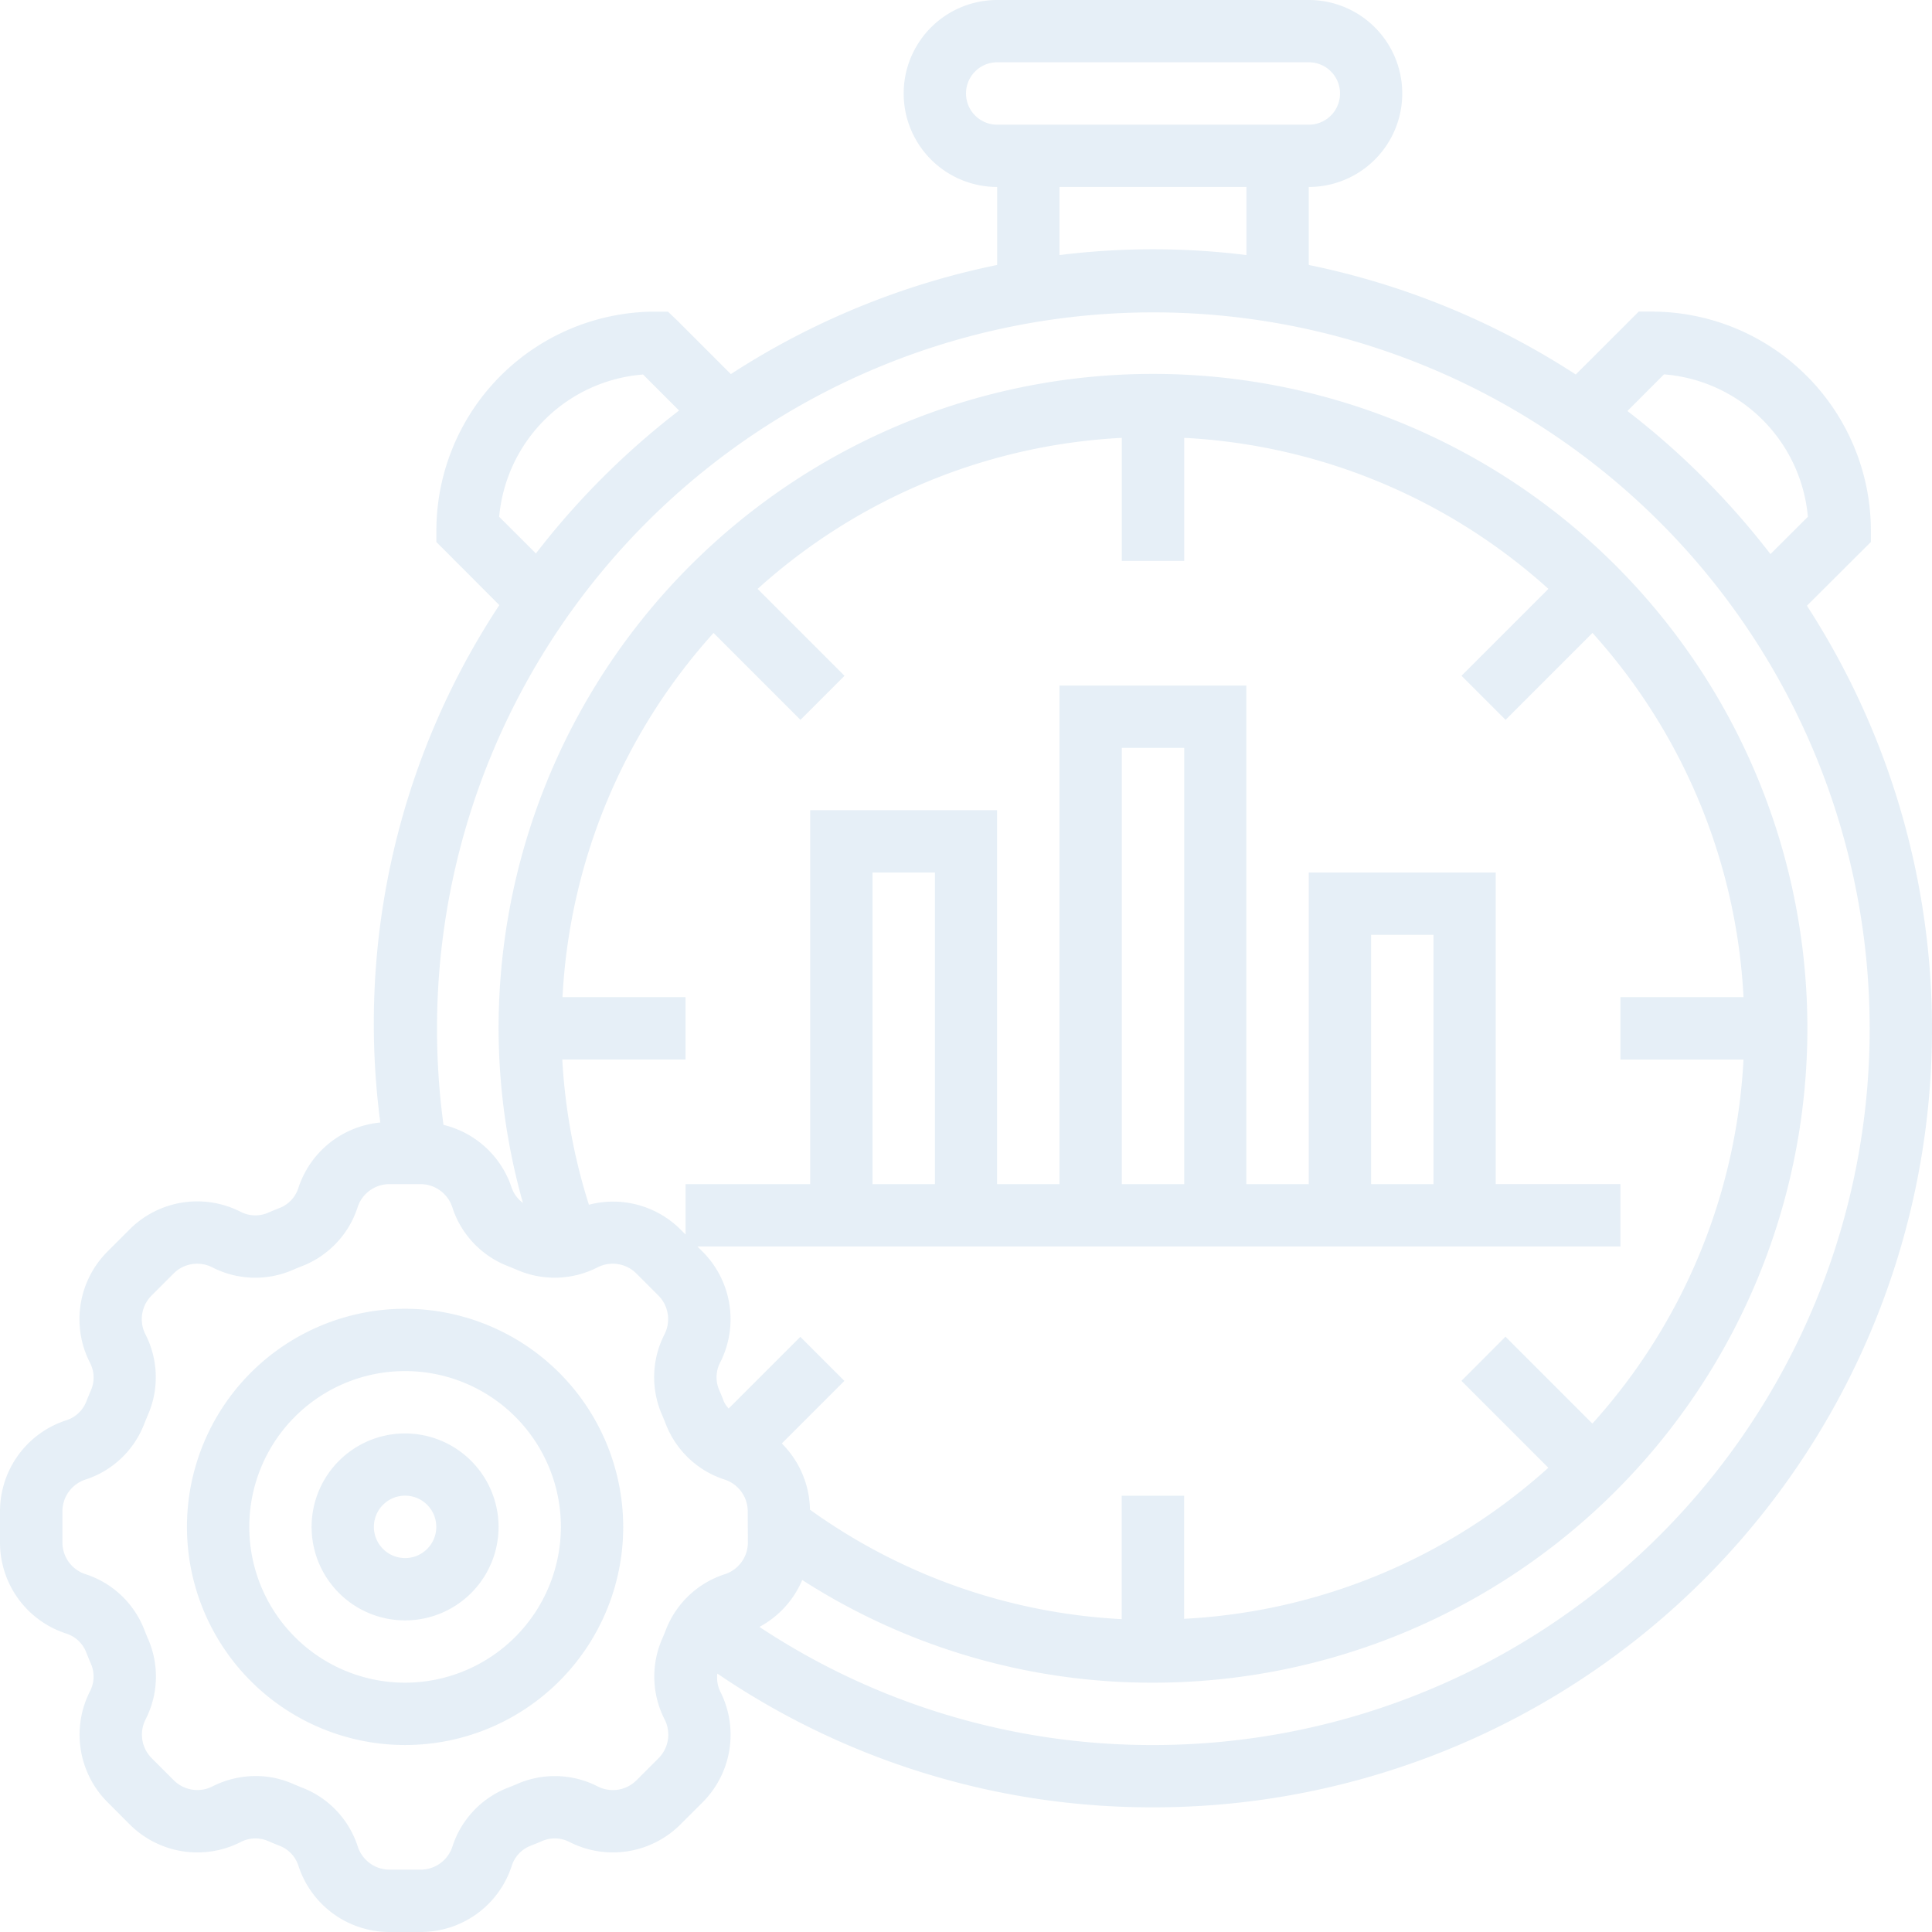 <?xml version="1.0" encoding="UTF-8"?>
<svg xmlns="http://www.w3.org/2000/svg" width="80.478" height="80.478" viewBox="0 0 80.478 80.478">
  <g id="response" transform="translate(-1 -1)" opacity="0.101">
    <path id="Path_677" data-name="Path 677" d="M16.086,43a9.086,9.086,0,1,0,9.086,9.086A9.1,9.1,0,0,0,16.086,43Zm0,15.576a6.49,6.49,0,1,1,6.49-6.49A6.5,6.5,0,0,1,16.086,58.576Z" transform="translate(1.788 12.517)" fill="#005ca9"></path>
    <path id="Path_678" data-name="Path 678" d="M14.894,47a3.894,3.894,0,1,0,3.894,3.894A3.9,3.9,0,0,0,14.894,47Zm0,5.192a1.3,1.3,0,1,1,1.3-1.3A1.3,1.3,0,0,1,14.894,52.192Z" transform="translate(2.98 13.71)" fill="#005ca9"></path>
    <path id="Path_679" data-name="Path 679" d="M76.268,26.232l2.664-2.656,0-.543A9.136,9.136,0,0,0,69.8,13.98h-.537L66.639,16.6a32.27,32.27,0,0,0-11.122-4.563V8.788a3.894,3.894,0,1,0,0-7.788H42.537a3.894,3.894,0,0,0,0,7.788v3.249a32.244,32.244,0,0,0-11.093,4.546l-2.222-2.222-.4-.38h-.537a9.129,9.129,0,0,0-9.107,9.054l0,.543L21.8,26.205a31.643,31.643,0,0,0-4.958,21.554,3.977,3.977,0,0,0-3.41,2.717,1.327,1.327,0,0,1-.774.839c-.17.066-.339.135-.508.209a1.332,1.332,0,0,1-1.133-.049,3.982,3.982,0,0,0-4.622.74l-.914.915a3.981,3.981,0,0,0-.74,4.622A1.335,1.335,0,0,1,4.8,58.886c-.073.167-.143.337-.209.506a1.329,1.329,0,0,1-.841.774A3.984,3.984,0,0,0,1,63.957V65.25a3.984,3.984,0,0,0,2.747,3.792,1.33,1.33,0,0,1,.839.771c.066.171.135.341.209.51a1.337,1.337,0,0,1-.049,1.133,3.981,3.981,0,0,0,.74,4.622l.914.915a3.984,3.984,0,0,0,4.622.74,1.33,1.33,0,0,1,1.134-.049c.167.073.337.143.506.209a1.329,1.329,0,0,1,.774.841,3.988,3.988,0,0,0,3.793,2.744h1.293a3.984,3.984,0,0,0,3.792-2.747,1.33,1.33,0,0,1,.771-.839c.171-.066.341-.135.51-.209a1.328,1.328,0,0,1,1.133.049,3.983,3.983,0,0,0,4.622-.74l.915-.914A3.981,3.981,0,0,0,31,71.457a1.341,1.341,0,0,1-.119-.744,32.144,32.144,0,0,0,18.143,5.572A32.425,32.425,0,0,0,76.268,26.232Zm-5.953-9.638a6.533,6.533,0,0,1,5.993,5.932l-1.559,1.555a32.753,32.753,0,0,0-5.959-5.961ZM41.239,4.894a1.3,1.3,0,0,1,1.3-1.3h12.98a1.3,1.3,0,1,1,0,2.6H42.537A1.3,1.3,0,0,1,41.239,4.894ZM52.921,8.788v2.837a31.525,31.525,0,0,0-7.788,0V8.788ZM21.793,22.527A6.533,6.533,0,0,1,27.787,16.6l1.5,1.5a32.712,32.712,0,0,0-5.964,5.955ZM32.153,65.25a1.393,1.393,0,0,1-.961,1.325,3.915,3.915,0,0,0-2.448,2.3c-.055.139-.112.278-.17.413a3.919,3.919,0,0,0,.113,3.339,1.391,1.391,0,0,1-.258,1.615l-.915.915a1.389,1.389,0,0,1-1.615.258,3.921,3.921,0,0,0-3.337-.113q-.2.088-.417.171a3.919,3.919,0,0,0-2.3,2.449,1.392,1.392,0,0,1-1.325.959H17.228a1.393,1.393,0,0,1-1.325-.961,3.915,3.915,0,0,0-2.3-2.448c-.139-.055-.278-.112-.413-.17a3.842,3.842,0,0,0-1.539-.321,4,4,0,0,0-1.8.432,1.39,1.39,0,0,1-1.615-.258l-.915-.915a1.391,1.391,0,0,1-.258-1.615,3.916,3.916,0,0,0,.113-3.337q-.088-.2-.171-.417a3.919,3.919,0,0,0-2.449-2.3A1.39,1.39,0,0,1,3.6,65.25V63.957a1.394,1.394,0,0,1,.959-1.325A3.914,3.914,0,0,0,7,60.332c.055-.139.112-.278.17-.413a3.919,3.919,0,0,0-.113-3.339,1.393,1.393,0,0,1,.258-1.616l.914-.914a1.388,1.388,0,0,1,1.616-.258,3.917,3.917,0,0,0,3.337.113c.138-.06.276-.117.415-.17a3.927,3.927,0,0,0,2.3-2.449,1.392,1.392,0,0,1,1.325-.961h1.293a1.393,1.393,0,0,1,1.325.961,3.92,3.92,0,0,0,2.3,2.448c.139.055.278.112.414.17a3.924,3.924,0,0,0,3.339-.113,1.391,1.391,0,0,1,1.616.258l.914.914a1.393,1.393,0,0,1,.258,1.616,3.916,3.916,0,0,0-.113,3.337q.088.2.171.417a3.919,3.919,0,0,0,2.449,2.3,1.392,1.392,0,0,1,.959,1.325ZM24.431,42.537a24.529,24.529,0,0,1,6.292-15.171l3.62,3.62,1.835-1.835-3.62-3.62a24.522,24.522,0,0,1,15.171-6.292v5.126h2.6V19.239A24.529,24.529,0,0,1,65.5,25.53l-3.62,3.62,1.835,1.835,3.62-3.62a24.522,24.522,0,0,1,6.292,15.171H68.5v2.6h5.126A24.529,24.529,0,0,1,67.332,60.3l-3.62-3.62L61.876,58.52l3.62,3.62a24.522,24.522,0,0,1-15.171,6.292V63.306h-2.6v5.14a24.385,24.385,0,0,1-12.986-4.56,3.984,3.984,0,0,0-1.172-2.758l2.606-2.606-1.835-1.835-2.987,2.987a1.29,1.29,0,0,1-.191-.278c-.066-.171-.135-.341-.209-.51a1.337,1.337,0,0,1,.049-1.133,3.981,3.981,0,0,0-.74-4.622l-.209-.208H68.5v-2.6H63.306V37.345H55.517v12.98h-2.6V29.557H45.133V50.325h-2.6V34.749H34.749V50.325H29.557v2.1l-.208-.208a3.974,3.974,0,0,0-3.818-1.033,24.466,24.466,0,0,1-1.109-6.049h5.134v-2.6H24.431Zm12.914,7.788V37.345h2.6v12.98Zm10.384,0V32.153h2.6V50.325Zm10.384,0V39.941h2.6V50.325ZM49.027,73.69a29.565,29.565,0,0,1-16.393-4.921,3.973,3.973,0,0,0,1.783-1.954,26.935,26.935,0,0,0,14.609,4.278A27.259,27.259,0,1,0,21.769,43.835a26.886,26.886,0,0,0,1.014,7.272,1.331,1.331,0,0,1-.47-.633,3.971,3.971,0,0,0-2.839-2.617A29.839,29.839,0,1,1,49.027,73.69Z" fill="#005ca9"></path>
  </g>
</svg>
